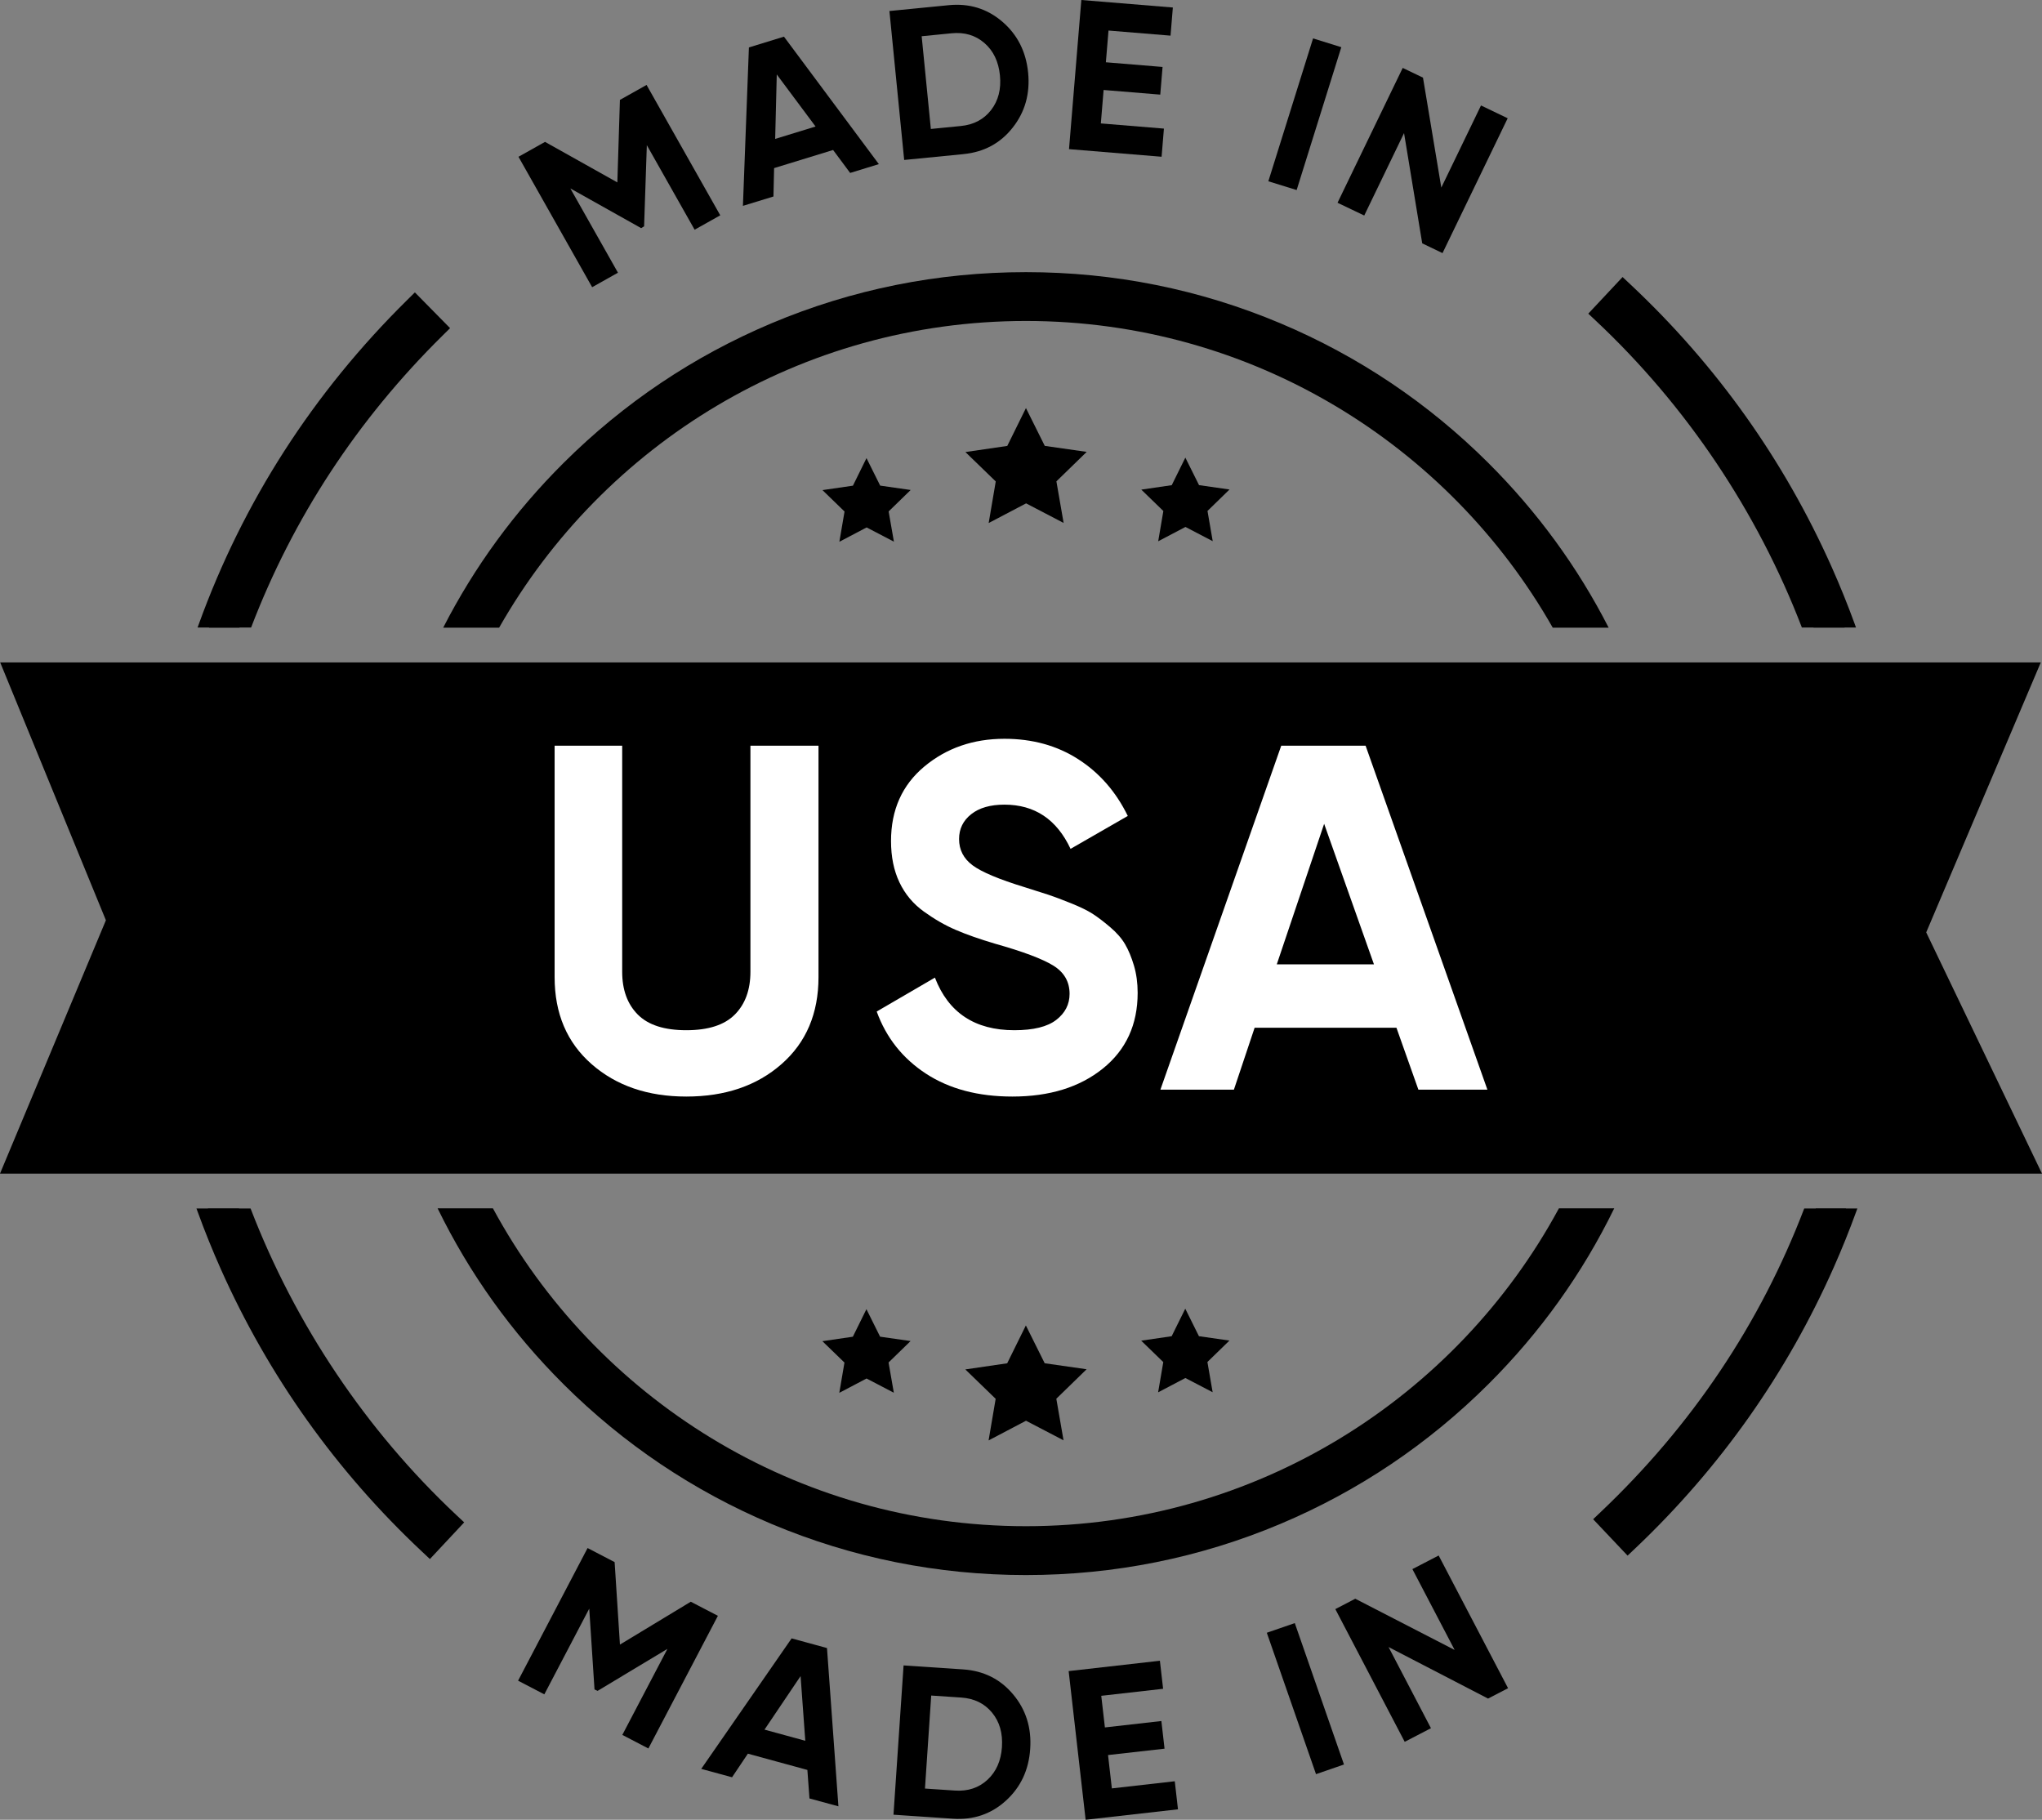 <svg xmlns="http://www.w3.org/2000/svg" fill="none" viewBox="0 0 101 90" height="90" width="101">
<rect x="0" y="0" width="101" height="90" fill="#808080" stroke="none"/>
<g clip-path="url(#clip0_307_6214)">
<path fill="black" d="M0.021 57.992L5.238 45.513L0.029 32.809L0.009 32.763H100.94L100.92 32.809L95.273 46.113L100.975 57.992L101 58.044H0L0.021 57.992Z"></path>
<path fill="black" d="M51.676 22.052L50.745 20.182L49.821 22.054L47.75 22.357L49.251 23.811L48.901 25.867L50.752 24.895L52.608 25.863L52.251 23.806L53.749 22.349L51.676 22.052Z"></path>
<path fill="black" d="M59.306 23.993L58.629 22.633L57.956 23.995L56.45 24.215L57.541 25.273L57.286 26.769L58.634 26.061L59.983 26.765L59.724 25.27L60.813 24.209L59.306 23.993Z"></path>
<path fill="black" d="M43.535 24.017L42.858 22.657L42.187 24.02L40.68 24.239L41.772 25.298L41.516 26.794L42.865 26.085L44.214 26.789L43.953 25.294L45.043 24.233L43.535 24.017Z"></path>
<path fill="black" d="M91.8 31.035L91.738 30.863C91.389 29.904 91.004 28.955 90.597 28.042C88.238 22.75 84.889 18.048 80.645 14.068L80.255 13.701L78.559 15.512L78.945 15.875C83.403 20.061 86.921 25.299 89.123 31.035H89.696C89.698 31.039 89.698 31.04 89.699 31.044H91.236C91.234 31.04 91.234 31.039 91.232 31.035H91.8L91.8 31.035Z"></path>
<path fill="black" d="M20.521 14.461L20.14 14.837C15.486 19.428 12.02 24.822 9.834 30.866L9.771 31.036H10.339C10.338 31.04 10.338 31.041 10.335 31.045H11.845C11.847 31.041 11.847 31.04 11.849 31.036H12.42C14.495 25.609 17.679 20.753 21.884 16.602L22.262 16.229L20.521 14.461V14.461Z"></path>
<path fill="black" d="M73.615 22.895C70.645 19.937 67.186 17.614 63.335 15.991C59.347 14.31 55.11 13.459 50.745 13.459C46.379 13.459 42.143 14.31 38.154 15.991C34.303 17.614 30.845 19.938 27.875 22.895C25.455 25.304 23.462 28.035 21.925 31.035C21.924 31.039 21.922 31.041 21.92 31.044H24.686C24.688 31.041 24.69 31.039 24.692 31.035C29.835 21.992 39.586 15.874 50.745 15.874C61.904 15.874 71.655 21.993 76.796 31.035C76.797 31.039 76.799 31.041 76.801 31.044H79.568C79.566 31.041 79.564 31.039 79.562 31.035C78.028 28.035 76.032 25.304 73.614 22.895H73.615Z"></path>
<path fill="black" d="M30.565 13.487L28.21 9.319L31.713 11.283L31.858 11.194L31.993 7.179L34.357 11.361L35.625 10.649L31.98 4.201L30.662 4.941L30.535 9.021L26.958 7.017L25.645 7.754L29.289 14.204L30.565 13.487Z"></path>
<path fill="black" d="M38.288 8.314L41.206 7.418L42.05 8.553L43.469 8.117L38.776 1.813L37.042 2.346L36.746 10.181L38.256 9.718L38.288 8.313V8.314ZM38.419 3.681L40.339 6.257L38.341 6.87L38.42 3.681H38.419Z"></path>
<path fill="black" d="M47.658 7.621C48.671 7.522 49.483 7.084 50.091 6.309C50.702 5.534 50.955 4.628 50.852 3.588C50.748 2.551 50.323 1.712 49.574 1.07C48.824 0.428 47.941 0.157 46.928 0.256L43.992 0.545L44.722 7.911L47.658 7.622V7.621ZM47.065 1.646C47.706 1.582 48.249 1.744 48.692 2.129C49.136 2.514 49.39 3.046 49.458 3.727C49.526 4.406 49.379 4.979 49.02 5.443C48.66 5.906 48.16 6.171 47.521 6.232L46.041 6.378L45.587 1.792L47.065 1.646H47.065Z"></path>
<path fill="black" d="M57.569 6.36L54.449 6.104L54.586 4.45L57.388 4.68L57.502 3.311L54.698 3.08L54.828 1.511L57.896 1.763L58.011 0.371L53.484 0L52.875 7.376L57.454 7.752L57.569 6.36Z"></path>
<path fill="black" d="M66.343 2.334L64.946 1.899L62.734 8.965L64.134 9.399L66.343 2.334Z"></path>
<path fill="black" d="M67.477 10.659L69.446 6.582L70.345 12.035L71.349 12.518L74.572 5.849L73.252 5.216L71.289 9.278L70.383 3.84L69.38 3.359L66.156 10.028L67.477 10.659Z"></path>
<path fill="black" d="M48.897 71.238L50.748 70.265L52.604 71.233L52.247 69.177L53.745 67.719L51.672 67.422L50.741 65.552L49.817 67.424L47.746 67.727L49.247 69.181L48.897 71.238Z"></path>
<path fill="black" d="M57.282 68.86L58.63 68.152L59.979 68.855L59.72 67.36L60.809 66.3L59.301 66.084L58.625 64.724L57.952 66.085L56.445 66.305L57.538 67.364L57.282 68.86Z"></path>
<path fill="black" d="M41.513 68.885L42.861 68.176L44.21 68.88L43.949 67.384L45.039 66.324L43.531 66.108L42.855 64.748L42.183 66.11L40.676 66.33L41.768 67.388L41.513 68.885Z"></path>
<path fill="black" d="M91.3 59.767C91.3 59.767 91.302 59.761 91.302 59.76H89.814C89.814 59.76 89.812 59.765 89.81 59.767H89.239C87.07 65.451 83.687 70.496 79.183 74.77L78.799 75.136L80.502 76.936L80.892 76.567C85.085 72.589 88.389 67.907 90.714 62.648C91.104 61.767 91.471 60.857 91.804 59.942L91.868 59.767H91.3Z"></path>
<path fill="black" d="M12.395 59.767H11.825C11.825 59.767 11.823 59.761 11.821 59.76H10.283C10.283 59.76 10.284 59.765 10.284 59.767H9.717L9.781 59.941C10.128 60.898 10.513 61.849 10.921 62.764C13.281 68.055 16.628 72.756 20.872 76.737L21.264 77.105L22.959 75.292L22.573 74.93C18.115 70.747 14.6 65.506 12.394 59.767H12.395Z"></path>
<path fill="black" d="M27.873 68.46C30.843 71.418 34.302 73.742 38.153 75.366C42.141 77.046 46.378 77.897 50.743 77.897C55.109 77.897 59.346 77.046 63.334 75.366C67.185 73.742 70.644 71.418 73.613 68.46C76.179 65.906 78.267 62.987 79.839 59.767C79.841 59.765 79.841 59.761 79.843 59.76H77.106C77.106 59.76 77.105 59.765 77.103 59.767C72.047 69.115 62.127 75.481 50.744 75.481C39.361 75.481 29.439 69.114 24.384 59.767C24.383 59.765 24.383 59.761 24.381 59.76H21.645C21.645 59.76 21.646 59.765 21.648 59.767C23.22 62.987 25.308 65.906 27.874 68.46H27.873Z"></path>
<path fill="black" d="M34.167 79.216L30.663 81.336L30.4 77.257L29.063 76.561L25.625 83.121L26.923 83.797L29.145 79.558L29.405 83.553L29.558 83.625L33.012 81.548L30.781 85.803L32.07 86.474L35.508 79.913L34.167 79.216Z"></path>
<path fill="black" d="M39.154 81.03L34.684 87.483L36.208 87.898L36.991 86.731L39.934 87.535L40.037 88.945L41.469 89.335L40.904 81.507L39.154 81.029V81.03ZM37.813 85.542L39.598 82.894L39.831 86.093L37.814 85.542H37.813Z"></path>
<path fill="black" d="M47.637 82.563L44.692 82.366L44.193 89.749L47.138 89.948C48.154 90.015 49.027 89.717 49.757 89.052C50.485 88.389 50.886 87.536 50.955 86.495C51.026 85.454 50.745 84.555 50.111 83.799C49.477 83.043 48.653 82.632 47.636 82.563H47.637ZM49.558 86.401C49.511 87.083 49.273 87.623 48.842 88.022C48.411 88.421 47.873 88.598 47.233 88.555L45.75 88.456L46.059 83.856L47.542 83.955C48.185 83.999 48.693 84.246 49.066 84.698C49.44 85.152 49.603 85.718 49.557 86.401H49.558Z"></path>
<path fill="black" d="M54.994 88.448L54.805 86.799L57.6 86.484L57.443 85.116L54.65 85.433L54.47 83.869L57.529 83.522L57.37 82.135L52.857 82.647L53.697 90L58.264 89.483L58.106 88.095L54.994 88.448Z"></path>
<path fill="black" d="M64.042 80.273L62.658 80.751L65.092 87.744L66.475 87.266L64.042 80.273Z"></path>
<path fill="black" d="M69.859 77.603L71.949 81.601L67.033 79.068L66.047 79.581L69.479 86.145L70.777 85.471L68.68 81.457L73.601 84.006L74.591 83.493L71.158 76.93L69.859 77.603Z"></path>
<path fill="white" d="M33.946 54.232C32.043 54.232 30.481 53.698 29.261 52.628C28.041 51.559 27.432 50.125 27.432 48.326V36.879H30.774V48.059C30.774 48.95 31.03 49.655 31.542 50.173C32.055 50.692 32.856 50.951 33.946 50.951C35.036 50.951 35.836 50.692 36.349 50.173C36.861 49.655 37.117 48.95 37.117 48.059V36.879H40.484V48.326C40.484 50.125 39.874 51.559 38.654 52.628C37.435 53.698 35.865 54.232 33.946 54.232H33.946Z"></path>
<path fill="white" d="M50.073 54.232C48.381 54.232 46.958 53.855 45.803 53.102C44.648 52.348 43.834 51.324 43.363 50.027L46.242 48.35C46.909 50.084 48.218 50.951 50.17 50.951C51.114 50.951 51.805 50.781 52.244 50.44C52.684 50.1 52.903 49.671 52.903 49.152C52.903 48.553 52.635 48.087 52.098 47.755C51.561 47.423 50.601 47.062 49.219 46.673C48.454 46.446 47.808 46.22 47.279 45.992C46.75 45.766 46.221 45.462 45.693 45.081C45.164 44.7 44.762 44.218 44.486 43.635C44.209 43.052 44.071 42.371 44.071 41.594C44.071 40.055 44.62 38.827 45.717 37.911C46.815 36.996 48.137 36.538 49.682 36.538C51.064 36.538 52.281 36.874 53.329 37.547C54.379 38.219 55.196 39.155 55.782 40.354L52.951 41.982C52.268 40.524 51.178 39.795 49.682 39.795C48.982 39.795 48.433 39.953 48.035 40.269C47.636 40.585 47.437 40.994 47.437 41.496C47.437 42.031 47.66 42.465 48.108 42.797C48.556 43.129 49.413 43.489 50.682 43.878C51.203 44.04 51.598 44.166 51.866 44.255C52.134 44.344 52.5 44.482 52.964 44.668C53.427 44.854 53.785 45.029 54.037 45.19C54.289 45.352 54.578 45.571 54.903 45.847C55.228 46.122 55.476 46.406 55.647 46.697C55.818 46.989 55.964 47.341 56.087 47.755C56.209 48.168 56.27 48.617 56.27 49.103C56.27 50.675 55.696 51.923 54.55 52.846C53.403 53.77 51.911 54.232 50.073 54.232Z"></path>
<path fill="white" d="M70.156 53.892L69.07 50.829H62.055L61.03 53.892H57.395L63.372 36.879H67.544L73.569 53.892H70.156ZM63.151 47.694H67.958L65.494 40.743L63.151 47.694Z"></path>
</g>
<defs>
<clipPath id="clip0_307_6214">
<rect fill="white" height="90" width="101"></rect>
</clipPath>
</defs>
</svg>
